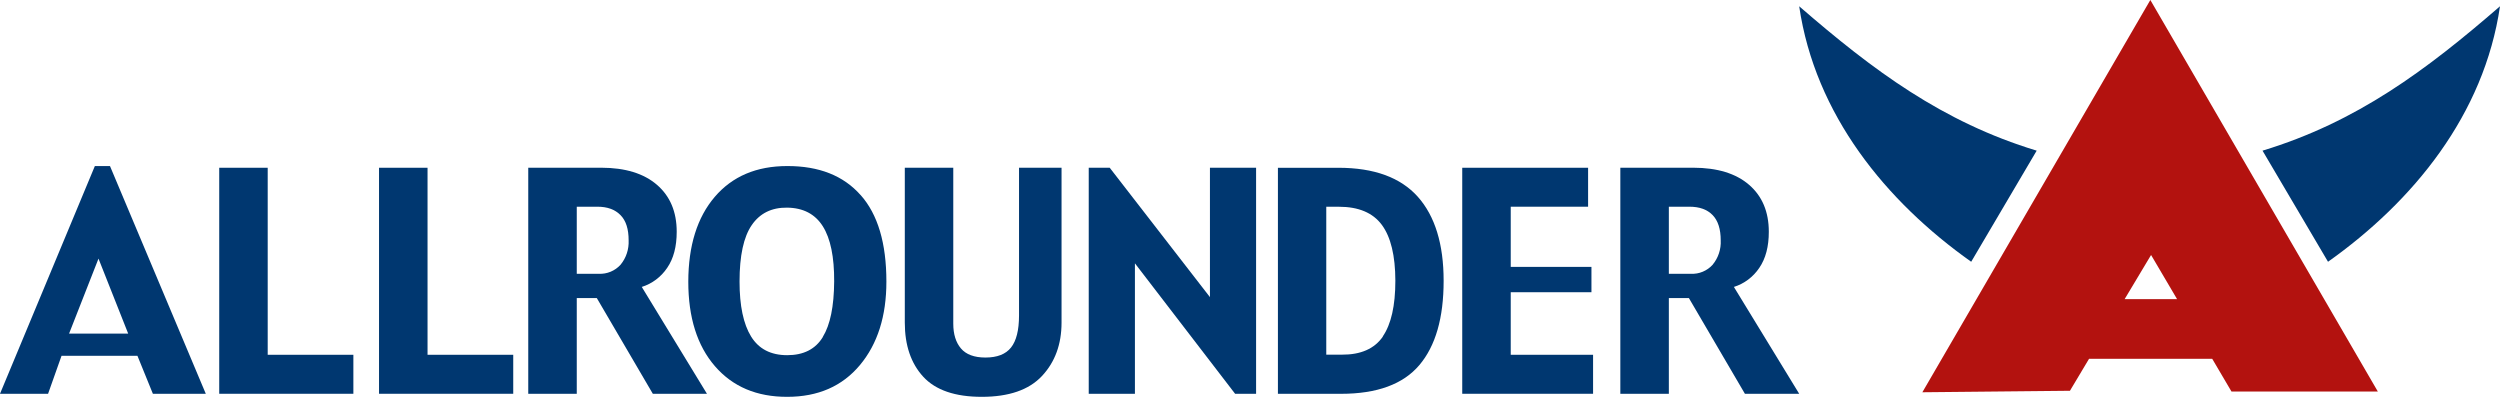<svg xmlns="http://www.w3.org/2000/svg" fill="none" viewBox="0 0 126 20" height="20" width="126">
<g clip-path="url(#clip0_1702_4274)">
<path fill="#003770" d="M90.679 0.316C91.48 5.776 95.048 10.148 99.348 13.193L102.649 7.593C97.893 6.151 94.389 3.532 90.679 0.316Z"></path>
<path fill="#003770" d="M126 0.316C125.199 5.776 121.632 10.148 117.332 13.193L114.031 7.593C118.787 6.151 122.29 3.532 126 0.316Z"></path>
<path fill="#B3120F" d="M109.725 15.077L108.414 12.851L107.081 15.077H109.725ZM96.887 19.77L108.377 0L119.842 19.732H112.466L111.495 18.082H105.289L104.325 19.695L96.887 19.77Z"></path>
<path fill="#003770" d="M5.543 8.369H4.781L0 19.846H2.423L3.101 17.933H6.927L7.705 19.846H10.372L5.543 8.369ZM3.482 16.812L4.964 13.034L6.46 16.812H3.482Z"></path>
<path fill="#003770" d="M17.81 19.846H11.049V8.455H13.492V17.881H17.81V19.846Z"></path>
<path fill="#003770" d="M25.867 19.846H19.103V8.455H21.548V17.881H25.867V19.846Z"></path>
<path fill="#003770" d="M32.345 14.461C32.865 14.299 33.317 13.96 33.626 13.5C33.947 13.033 34.106 12.426 34.106 11.68C34.106 10.676 33.775 9.888 33.111 9.315C32.447 8.742 31.513 8.455 30.308 8.453H26.624V19.846H29.069V15.021H30.078L32.902 19.846H35.63L32.345 14.461ZM31.278 13.341C31.138 13.495 30.967 13.615 30.778 13.694C30.588 13.773 30.384 13.809 30.18 13.799H29.069V10.418H30.106C30.613 10.418 30.995 10.558 31.273 10.841C31.552 11.123 31.683 11.547 31.683 12.114C31.703 12.559 31.561 12.995 31.282 13.335"></path>
<path fill="#003770" d="M43.374 9.832C42.511 8.854 41.279 8.366 39.679 8.369C38.127 8.369 36.909 8.887 36.024 9.922C35.139 10.957 34.694 12.381 34.69 14.194C34.69 16.001 35.138 17.422 36.033 18.456C36.928 19.49 38.143 20.005 39.679 20C41.229 20 42.45 19.466 43.34 18.4C44.231 17.333 44.676 15.929 44.674 14.189C44.674 12.257 44.242 10.804 43.377 9.832M41.472 16.985C41.101 17.596 40.502 17.901 39.675 17.901C38.848 17.901 38.242 17.587 37.855 16.96C37.467 16.332 37.273 15.408 37.273 14.188C37.273 12.888 37.478 11.94 37.889 11.344C38.298 10.748 38.894 10.456 39.667 10.465C40.479 10.474 41.08 10.787 41.469 11.403C41.858 12.02 42.049 12.948 42.042 14.188C42.034 15.442 41.843 16.373 41.469 16.981"></path>
<path fill="#003770" d="M53.502 16.258C53.502 17.35 53.173 18.247 52.517 18.949C51.86 19.651 50.847 20.001 49.479 20C48.137 20 47.155 19.663 46.533 18.989C45.912 18.314 45.602 17.404 45.602 16.258V8.453H48.045V16.314C48.045 16.842 48.175 17.26 48.432 17.562C48.688 17.864 49.1 18.02 49.666 18.02C50.258 18.02 50.689 17.852 50.956 17.515C51.224 17.178 51.358 16.641 51.359 15.904V8.453H53.502V16.258Z"></path>
<path fill="#003770" d="M63.307 19.846H62.249L57.2 13.272V19.846H54.872V8.455H55.93L60.981 14.975V8.455H63.307V19.846Z"></path>
<path fill="#003770" d="M71.457 9.916C70.586 8.943 69.253 8.456 67.456 8.456H64.407V19.848H67.589C69.403 19.848 70.718 19.365 71.535 18.401C72.352 17.437 72.76 16.021 72.759 14.153C72.759 12.304 72.325 10.892 71.457 9.916ZM69.699 16.96C69.276 17.576 68.585 17.881 67.625 17.875H66.844V10.42H67.478C68.473 10.42 69.195 10.725 69.646 11.335C70.096 11.945 70.323 12.883 70.326 14.148C70.326 15.403 70.115 16.339 69.693 16.955"></path>
<path fill="#003770" d="M80.291 19.846H73.697V8.455H80.04V10.418H76.141V13.451H80.209V14.728H76.141V17.881H80.291V19.846Z"></path>
<path fill="#003770" d="M87.388 14.461C87.908 14.299 88.36 13.96 88.669 13.5C88.989 13.033 89.149 12.426 89.148 11.68C89.148 10.676 88.817 9.888 88.154 9.315C87.491 8.742 86.555 8.455 85.344 8.453H81.665V19.846H84.11V15.021H85.119L87.943 19.846H90.679L87.388 14.461ZM86.32 13.341C86.18 13.495 86.01 13.615 85.82 13.694C85.631 13.774 85.427 13.809 85.223 13.799H84.11V10.418H85.147C85.653 10.418 86.044 10.558 86.317 10.841C86.589 11.123 86.724 11.547 86.724 12.114C86.746 12.559 86.602 12.996 86.322 13.335"></path>
</g>
<defs>
<clipPath id="clip0_1702_4274">
<rect fill="white" height="20" width="126"></rect>
</clipPath>
</defs>
</svg>
